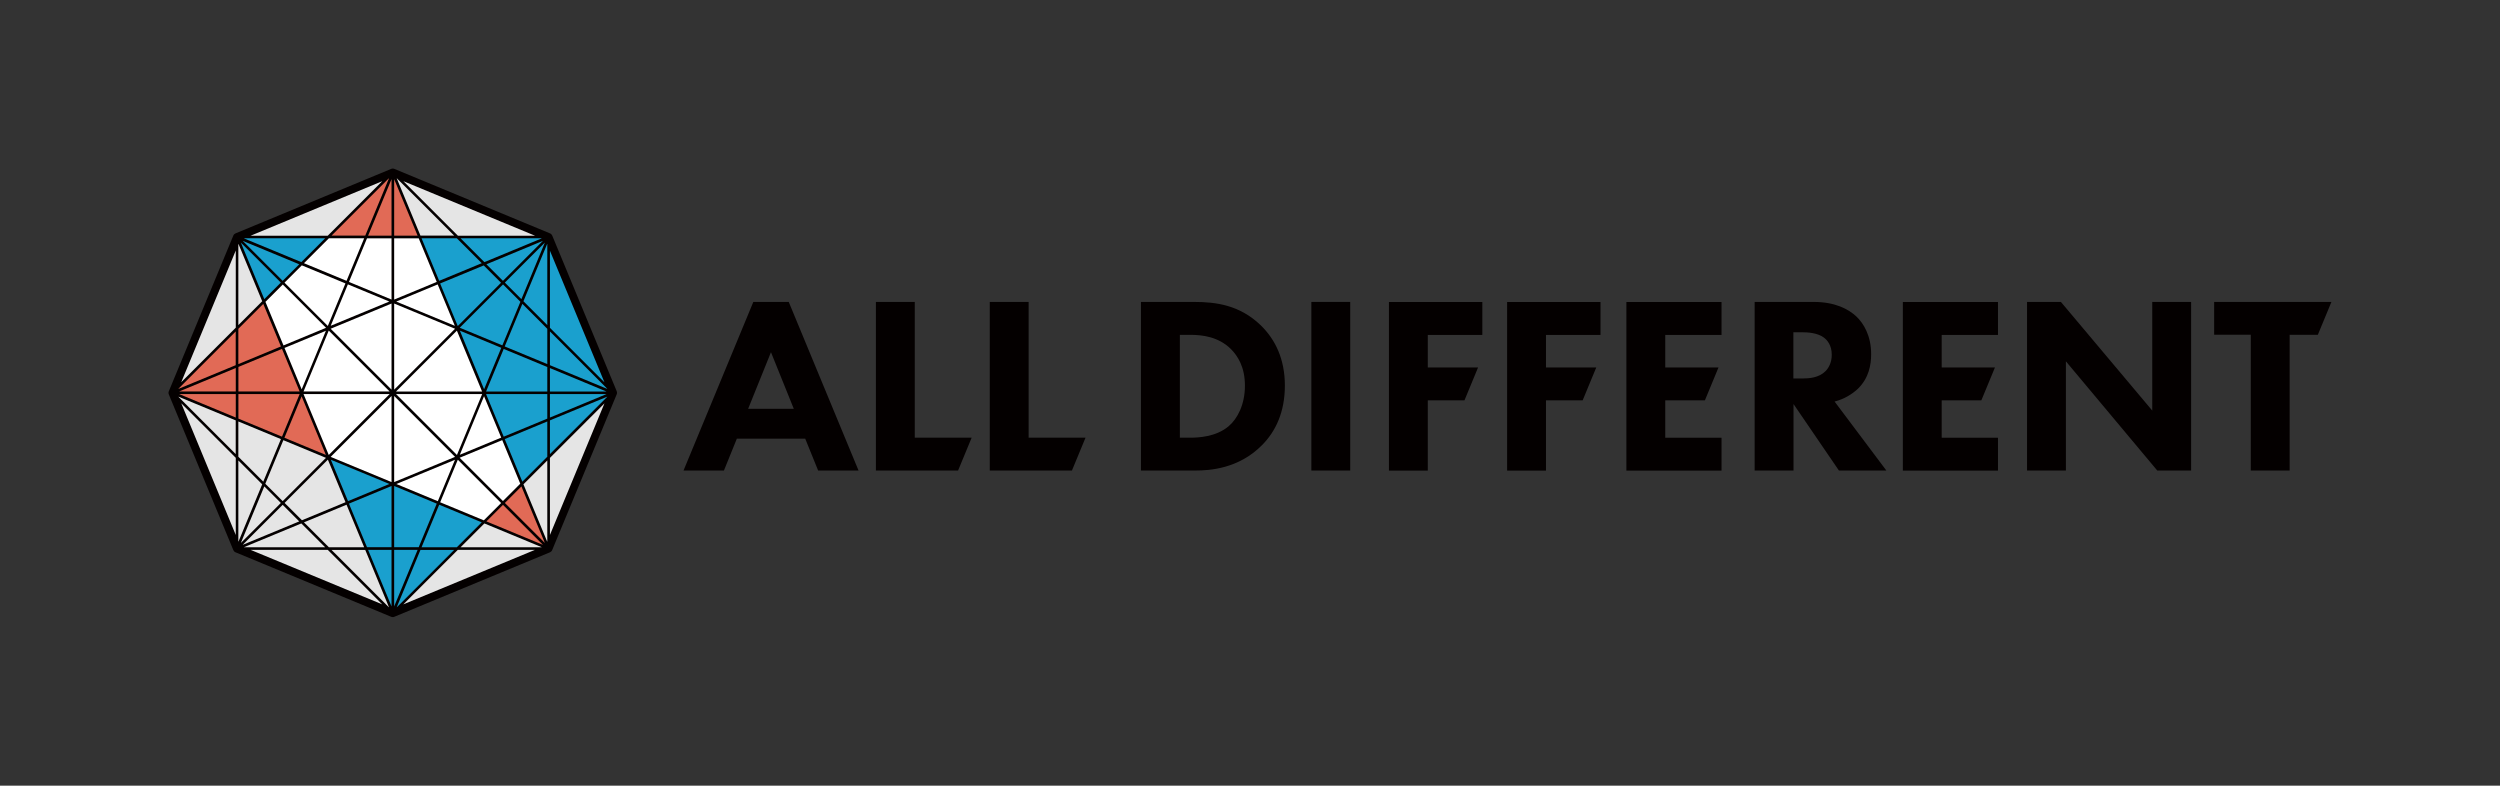 <?xml version="1.0" encoding="UTF-8"?>
<svg id="_レイヤー_2" data-name="レイヤー 2" xmlns="http://www.w3.org/2000/svg" viewBox="0 0 369.96 116.27">
  <rect x="0" y="0" width="369.96" height="116.27" fill="#333333" stroke="none"/>
  <defs>
    <style>
      .cls-1 {
        fill: #e5e5e5;
      }

      .cls-1, .cls-2, .cls-3, .cls-4, .cls-5, .cls-6 {
        stroke-width: 0px;
      }

      .cls-2 {
        fill: #e16a56;
      }

      .cls-3 {
        fill: none;
      }

      .cls-4 {
        fill: #040000;
      }

      .cls-5 {
        fill: #fff;
      }

      .cls-6 {
        fill: #1aa0ce;
      }
    </style>
  </defs>
  <g id="_レイヤー_1-2" data-name="レイヤー 1">
    <g>
      <g>
        <g>
          <polygon class="cls-1" points="81.18 35.08 58.13 25.53 35.08 35.08 25.54 58.13 35.08 81.18 58.13 90.73 81.18 81.18 90.73 58.13 81.18 35.08"/>
          <polygon class="cls-6" points="90.73 58.13 58.13 90.73 35.08 35.08 81.18 35.08 90.73 58.13"/>
          <polygon class="cls-2" points="25.54 58.13 58.13 25.53 81.18 81.18 25.54 58.13"/>
          <polygon class="cls-5" points="39.04 44.63 48.59 67.68 71.64 77.23 77.23 71.64 62.09 35.08 48.59 35.08 39.04 44.63"/>
          <g>
            <polygon class="cls-3" points="57.94 81.38 54.47 81.38 57.94 89.75 57.94 81.38"/>
            <polygon class="cls-3" points="58.33 81.38 58.33 89.75 61.8 81.38 58.33 81.38"/>
            <polygon class="cls-3" points="58.33 71.93 58.33 80.99 61.96 80.99 64.63 74.54 58.33 71.93"/>
            <polygon class="cls-3" points="57.94 80.99 57.94 71.93 51.64 74.54 54.31 80.99 57.94 80.99"/>
            <polygon class="cls-3" points="41.56 41.83 35.64 35.92 39.11 44.28 41.56 41.83"/>
            <polygon class="cls-3" points="57.62 44.63 51.49 42.09 48.95 48.22 57.62 44.63"/>
            <polygon class="cls-3" points="57.66 57.94 48.65 48.93 44.92 57.94 57.66 57.94"/>
            <polygon class="cls-3" points="48.95 68.04 51.49 74.18 57.62 71.64 48.95 68.04"/>
            <polygon class="cls-3" points="58.61 58.33 67.61 67.34 71.34 58.33 58.61 58.33"/>
            <polygon class="cls-3" points="57.66 58.33 44.92 58.33 48.65 67.34 57.66 58.33"/>
            <polygon class="cls-3" points="74.43 42.11 68.03 48.52 74.33 51.13 77 44.68 74.43 42.11"/>
            <polygon class="cls-3" points="51.28 41.58 53.89 35.28 48.67 35.28 44.98 38.97 51.28 41.58"/>
            <polygon class="cls-3" points="58.71 26.41 62.22 34.89 67.21 34.89 58.75 26.42 58.71 26.41"/>
            <polygon class="cls-3" points="54.05 34.89 57.56 26.41 57.52 26.42 49.06 34.89 54.05 34.89"/>
            <polygon class="cls-3" points="36.11 35.29 44.59 38.81 48.11 35.28 36.15 35.28 36.11 35.29"/>
            <polygon class="cls-3" points="71.68 38.81 80.16 35.29 80.12 35.28 68.15 35.28 71.68 38.81"/>
            <polygon class="cls-3" points="57.94 44.34 57.94 35.28 54.31 35.28 51.64 41.73 57.94 44.34"/>
            <polygon class="cls-3" points="74.71 41.83 77.16 44.28 80.63 35.92 74.71 41.83"/>
            <polygon class="cls-3" points="64.99 41.58 71.29 38.97 67.6 35.28 62.38 35.28 64.99 41.58"/>
            <polygon class="cls-3" points="71.64 57.62 74.18 51.49 68.04 48.95 71.64 57.62"/>
            <polygon class="cls-3" points="58.64 71.64 64.78 74.18 67.32 68.04 58.64 71.64"/>
            <polygon class="cls-3" points="65.14 74.33 71.59 77 74.16 74.43 67.75 68.03 65.14 74.33"/>
            <polygon class="cls-3" points="74.43 74.71 71.98 77.16 80.35 80.63 74.43 74.71"/>
            <polygon class="cls-3" points="48.52 68.03 42.11 74.43 44.68 77 51.13 74.33 48.52 68.03"/>
            <polygon class="cls-3" points="44.29 77.16 41.83 74.71 35.92 80.63 44.29 77.16"/>
            <polygon class="cls-3" points="41.83 41.56 44.29 39.11 35.92 35.64 41.83 41.56"/>
            <polygon class="cls-3" points="51.13 41.94 44.68 39.27 42.11 41.83 48.52 48.24 51.13 41.94"/>
            <polygon class="cls-3" points="81.38 54.47 81.38 57.94 89.75 57.94 81.38 54.47"/>
            <polygon class="cls-3" points="81.38 48.5 89.45 56.57 81.38 37.09 81.38 48.5"/>
            <polygon class="cls-3" points="71.93 57.94 80.99 57.94 80.99 54.31 74.54 51.64 71.93 57.94"/>
            <polygon class="cls-3" points="57.94 71.34 57.94 58.61 48.93 67.61 57.94 71.34"/>
            <polygon class="cls-3" points="67.61 48.93 58.61 57.94 71.34 57.94 67.61 48.93"/>
            <polygon class="cls-3" points="67.32 48.22 64.78 42.09 58.64 44.63 67.32 48.22"/>
            <polygon class="cls-3" points="58.33 35.28 58.33 44.34 64.63 41.73 61.96 35.28 58.33 35.28"/>
            <polygon class="cls-3" points="58.33 34.89 61.8 34.89 58.33 26.52 58.33 34.89"/>
            <polygon class="cls-3" points="58.33 44.92 58.33 57.66 67.34 48.65 58.33 44.92"/>
            <polygon class="cls-3" points="71.98 39.11 74.43 41.56 80.35 35.64 71.98 39.11"/>
            <polygon class="cls-3" points="57.94 57.66 57.94 44.92 48.93 48.65 57.94 57.66"/>
            <polygon class="cls-3" points="67.75 48.24 74.16 41.83 71.59 39.27 65.14 41.94 67.75 48.24"/>
            <polygon class="cls-3" points="57.94 34.89 57.94 26.52 54.47 34.89 57.94 34.89"/>
            <polygon class="cls-3" points="58.33 58.61 58.33 71.34 67.34 67.61 58.33 58.61"/>
            <polygon class="cls-3" points="41.58 51.28 38.97 44.98 35.28 48.67 35.28 53.89 41.58 51.28"/>
            <polygon class="cls-3" points="38.81 44.58 35.3 36.1 35.28 36.14 35.28 48.11 38.81 44.58"/>
            <polygon class="cls-3" points="26.41 57.56 34.89 54.05 34.89 49.06 26.42 57.52 26.41 57.56"/>
            <polygon class="cls-3" points="41.58 64.99 35.28 62.38 35.28 67.6 38.97 71.29 41.58 64.99"/>
            <polygon class="cls-3" points="34.89 62.22 26.41 58.71 26.42 58.74 34.89 67.21 34.89 62.22"/>
            <polygon class="cls-3" points="35.3 80.16 38.81 71.68 35.28 68.15 35.28 80.12 35.3 80.16"/>
            <polygon class="cls-3" points="48.5 34.89 56.58 26.82 37.09 34.89 48.5 34.89"/>
            <polygon class="cls-3" points="80.97 36.11 77.46 44.58 80.99 48.11 80.99 36.15 80.97 36.11"/>
            <polygon class="cls-3" points="81.38 54.05 89.86 57.56 89.84 57.52 81.38 49.06 81.38 54.05"/>
            <polygon class="cls-3" points="67.76 34.89 79.18 34.89 59.69 26.82 67.76 34.89"/>
            <polygon class="cls-3" points="74.69 51.28 80.99 53.89 80.99 48.67 77.3 44.98 74.69 51.28"/>
            <polygon class="cls-3" points="81.38 67.76 81.38 79.18 89.45 59.69 81.38 67.76"/>
            <polygon class="cls-3" points="48.24 48.52 41.83 42.11 39.27 44.68 41.94 51.13 48.24 48.52"/>
            <polygon class="cls-3" points="34.89 48.5 34.89 37.09 26.82 56.58 34.89 48.5"/>
            <polygon class="cls-3" points="89.86 58.71 81.38 62.22 81.38 67.21 89.84 58.75 89.86 58.71"/>
            <polygon class="cls-3" points="48.5 81.38 37.09 81.38 56.58 89.45 48.5 81.38"/>
            <polygon class="cls-3" points="67.76 81.38 59.69 89.45 79.18 81.38 67.76 81.38"/>
            <polygon class="cls-3" points="77.46 71.68 80.97 80.16 80.99 80.12 80.99 68.15 77.46 71.68"/>
            <polygon class="cls-3" points="74.69 64.99 77.3 71.29 80.99 67.6 80.99 62.38 74.69 64.99"/>
            <polygon class="cls-3" points="34.89 67.76 26.82 59.69 34.89 79.18 34.89 67.76"/>
            <polygon class="cls-3" points="44.34 58.33 35.28 58.33 35.28 61.96 41.73 64.63 44.34 58.33"/>
            <polygon class="cls-3" points="41.83 74.15 48.24 67.75 41.94 65.14 39.27 71.59 41.83 74.15"/>
            <polygon class="cls-3" points="44.63 58.64 42.09 64.78 48.22 67.32 44.63 58.64"/>
            <polygon class="cls-3" points="44.58 77.46 36.11 80.97 36.14 80.99 48.11 80.99 44.58 77.46"/>
            <polygon class="cls-3" points="41.56 74.43 39.11 71.98 35.64 80.35 41.56 74.43"/>
            <polygon class="cls-3" points="35.28 57.94 44.34 57.94 41.73 51.64 35.28 54.31 35.28 57.94"/>
            <polygon class="cls-3" points="51.28 74.69 44.98 77.3 48.67 80.99 53.89 80.99 51.28 74.69"/>
            <polygon class="cls-3" points="48.22 48.95 42.09 51.49 44.63 57.62 48.22 48.95"/>
            <polygon class="cls-3" points="34.89 57.94 34.89 54.47 26.52 57.94 34.89 57.94"/>
            <polygon class="cls-3" points="34.89 58.33 26.52 58.33 34.89 61.79 34.89 58.33"/>
            <polygon class="cls-3" points="81.38 58.33 81.38 61.79 89.75 58.33 81.38 58.33"/>
            <polygon class="cls-3" points="68.04 67.32 74.18 64.78 71.64 58.64 68.04 67.32"/>
            <polygon class="cls-3" points="68.03 67.75 74.43 74.15 77 71.59 74.33 65.14 68.03 67.75"/>
            <polygon class="cls-3" points="80.99 58.33 71.93 58.33 74.54 64.63 80.99 61.96 80.99 58.33"/>
            <polygon class="cls-3" points="74.71 74.43 80.63 80.35 77.16 71.98 74.71 74.43"/>
            <polygon class="cls-3" points="62.22 81.38 58.71 89.86 58.75 89.84 67.21 81.38 62.22 81.38"/>
            <polygon class="cls-3" points="64.99 74.69 62.38 80.99 67.6 80.99 71.29 77.3 64.99 74.69"/>
            <polygon class="cls-3" points="80.16 80.97 71.68 77.46 68.15 80.99 80.12 80.99 80.16 80.97"/>
            <polygon class="cls-3" points="57.56 89.86 54.05 81.38 49.06 81.38 57.52 89.84 57.56 89.86"/>
            <path class="cls-4" d="m91.27,57.91l-9.55-23.05c-.06-.14-.17-.26-.32-.32l-23.05-9.55c-.14-.06-.31-.06-.45,0l-23.05,9.55c-.14.06-.26.17-.32.32l-9.55,23.05c-.06.14-.06.31,0,.45l9.55,23.05c.06.14.17.26.32.32l23.05,9.55c.07.03.15.04.22.04s.15-.01.22-.04l23.05-9.55c.14-.06.26-.17.32-.32l9.55-23.05c.06-.14.06-.31,0-.45Zm-1.82-1.33l-8.07-8.07v-11.41l8.07,19.48Zm-8.46,1.36h-9.06l2.61-6.3,6.45,2.67v3.63Zm.39-3.47l8.37,3.47h-8.37v-3.47Zm-9.79,22.53l-6.45-2.67,2.61-6.3,6.41,6.41-2.57,2.57Zm2.84-2.29l5.92,5.92-8.37-3.47,2.45-2.45Zm-32.32-.28l6.41-6.41,2.61,6.3-6.45,2.67-2.57-2.57Zm2.17,2.73l-8.37,3.47,5.92-5.92,2.45,2.45Zm.39-37.89l6.45,2.67-2.61,6.3-6.41-6.41,2.57-2.57Zm-2.84,2.29l-5.92-5.92,8.37,3.47-2.45,2.45Zm32.32.28l-6.41,6.41-2.61-6.3,6.45-2.67,2.57,2.57Zm-2.17-2.73l8.37-3.47-5.92,5.92-2.45-2.45Zm-14.04,18.55l-9.01-9.01,9.01-3.73v12.74Zm.39-12.74l9.01,3.73-9.01,9.01v-12.74Zm0,13.68l9.01,9.01-9.01,3.73v-12.74Zm-.39,12.74l-9.01-3.73,9.01-9.01v12.74Zm9.67-22.41l3.73,9.01h-12.74l9.01-9.01Zm-.29-.71l-8.68-3.59,6.13-2.54,2.54,6.13Zm-8.99-3.89v-9.06h3.63l2.67,6.45-6.3,2.61Zm0-9.45v-8.37l3.47,8.37h-3.47Zm-.39,0h-3.47l3.47-8.37v8.37Zm0,.39v9.06l-6.3-2.61,2.67-6.45h3.63Zm-.32,9.35l-8.68,3.59,2.54-6.13,6.13,2.54Zm.04,13.31h-12.74l3.73-9.01,9.01,9.01Zm0,.39l-9.01,9.01-3.73-9.01h12.74Zm-8.71,9.71l8.68,3.59-6.13,2.54-2.54-6.13Zm8.99,3.89v9.06h-3.63l-2.67-6.45,6.3-2.61Zm0,9.45v8.37l-3.47-8.37h3.47Zm.39,0h3.47l-3.47,8.37v-8.37Zm0-.39v-9.06l6.3,2.61-2.67,6.45h-3.63Zm.32-9.35l8.68-3.59-2.54,6.13-6.13-2.54Zm-.04-13.31h12.74l-3.73,9.01-9.01-9.01Zm13.03-.71l-3.59-8.68,6.13,2.54-2.54,6.13Zm-3.61-9.11l6.41-6.41,2.57,2.57-2.67,6.45-6.3-2.61Zm6.68-6.68l5.92-5.92-3.47,8.37-2.45-2.45Zm5.45-6.54l-8.48,3.51-3.53-3.53h11.97l.04.02Zm-8.87,3.67l-6.3,2.61-2.61-6.3h5.22l3.69,3.69Zm-9.07-4.08l-3.51-8.48.04.02,8.46,8.46h-4.99Zm-4.66-8.48l-3.51,8.48h-4.99l8.46-8.46.04-.02Zm-3.67,8.87l-2.61,6.3-6.3-2.61,3.69-3.69h5.22Zm-9.3,3.53l-8.48-3.51.04-.02h11.97l-3.53,3.53Zm-3.03,3.03l-2.45,2.45-3.47-8.37,5.92,5.92Zm.28.28l6.41,6.41-6.3,2.61-2.67-6.45,2.57-2.57Zm6.39,6.84l-3.59,8.68-2.54-6.13,6.13-2.54Zm-3.89,8.99h-9.06v-3.63l6.45-2.67,2.61,6.3Zm-9.45,0h-8.37l8.37-3.47v3.47Zm0,.39v3.47l-8.37-3.47h8.37Zm.39,0h9.06l-2.61,6.3-6.45-2.67v-3.63Zm9.35.32l3.59,8.68-6.13-2.54,2.54-6.13Zm3.61,9.11l-6.41,6.41-2.57-2.57,2.67-6.45,6.3,2.61Zm-6.68,6.68l-5.92,5.92,3.47-8.37,2.45,2.45Zm-5.45,6.54l8.48-3.51,3.53,3.53h-11.97l-.04-.02Zm8.87-3.67l6.3-2.61,2.61,6.3h-5.22l-3.69-3.69Zm9.07,4.08l3.51,8.48-.04-.02-8.46-8.46h4.99Zm4.66,8.48l3.51-8.48h4.99l-8.46,8.46-.04.02Zm3.67-8.87l2.61-6.3,6.3,2.61-3.69,3.69h-5.22Zm9.3-3.53l8.48,3.51-.04.02h-11.97l3.53-3.53Zm3.03-3.03l2.45-2.45,3.47,8.37-5.92-5.92Zm-.28-.28l-6.41-6.41,6.3-2.61,2.67,6.45-2.57,2.57Zm-6.39-6.84l3.59-8.68,2.54,6.13-6.13,2.54Zm3.89-8.99h9.06v3.63l-6.45,2.67-2.61-6.3Zm9.45,0h8.37l-8.37,3.47v-3.47Zm8.48-.77l-8.48-3.51v-4.99l8.46,8.46.02.04Zm-8.87-3.67l-6.3-2.61,2.61-6.3,3.69,3.69v5.22Zm-3.53-9.3l3.51-8.48.02.04v11.97l-3.53-3.53Zm-9.7-9.7l-8.07-8.07,19.48,8.07h-11.41Zm-19.26,0h-11.41l19.48-8.07-8.07,8.07Zm-13.21,1.22l3.51,8.48-3.53,3.53v-11.97l.02-.04Zm3.67,8.87l2.61,6.3-6.3,2.61v-5.22l3.69-3.69Zm-4.08,9.07l-8.48,3.51.02-.04,8.46-8.46v4.99Zm-8.48,4.66l8.48,3.51v4.99l-8.46-8.46-.02-.04Zm8.87,3.67l6.3,2.61-2.61,6.3-3.69-3.69v-5.22Zm3.53,9.3l-3.51,8.48-.02-.04v-11.97l3.53,3.53Zm9.7,9.7l8.07,8.07-19.49-8.07h11.41Zm19.26,0h11.41l-19.49,8.07,8.07-8.07Zm13.21-1.22l-3.51-8.48,3.53-3.53v11.97l-.02.04Zm-3.67-8.87l-2.61-6.3,6.3-2.61v5.22l-3.69,3.69Zm4.08-9.07l8.48-3.51-.02.04-8.46,8.46v-4.99Zm-46.49-25.13v11.41l-8.07,8.07,8.07-19.49Zm-8.07,22.6l8.07,8.07v11.42l-8.07-19.49Zm54.56,19.49v-11.41l8.07-8.07-8.07,19.48Z"/>
          </g>
        </g>
        <g>
          <path class="cls-4" d="m176.72,44.68c3.29,0,6.76.49,9.83,3.44,2.2,2.13,3.59,5.05,3.59,8.94s-1.34,6.77-3.4,8.83c-3.44,3.48-7.73,3.74-9.83,3.74h-8.07v-24.95h7.88Zm-2.13,20.09h1.53c1.2,0,3.81-.11,5.68-1.68,1.34-1.12,2.43-3.25,2.43-6.02s-1.08-4.41-2.05-5.39c-1.87-1.87-4.3-2.13-6.05-2.13h-1.53v15.22Z"/>
          <path class="cls-4" d="m199.81,44.68v24.95h-5.75v-24.95h5.75Z"/>
          <path class="cls-4" d="m268.38,44.68c3.18,0,5.16,1.05,6.35,2.17,1.05,1.01,2.17,2.81,2.17,5.57,0,1.57-.34,3.52-1.94,5.09-.86.82-2.09,1.57-3.47,1.91l7.66,10.21h-7.02l-6.72-9.84v9.84h-5.75v-24.95h8.74Zm-2.99,11.33h1.31c1.05,0,2.47-.11,3.44-1.08.41-.41.93-1.2.93-2.43,0-1.42-.67-2.17-1.16-2.54-.93-.71-2.43-.79-3.18-.79h-1.34v6.84Z"/>
          <path class="cls-4" d="m299.97,69.63v-24.95h5.01l13.52,16.08v-16.08h5.75v24.95h-5.01l-13.52-16.16v16.16h-5.75Z"/>
          <path class="cls-4" d="m219.36,49.55v-4.86h-13.82v24.95h5.75v-10.4h5.43l2.01-4.86h-7.44v-4.82h8.07Z"/>
          <path class="cls-4" d="m236.85,49.55v-4.86h-13.82v24.95h5.75v-10.4h5.43l2.01-4.86h-7.44v-4.82h8.07Z"/>
          <path class="cls-4" d="m254.76,49.55v-4.86h-14.08v24.95h14.08v-4.86h-8.33v-5.54h5.87l2.01-4.86h-7.88v-4.82h8.33Z"/>
          <path class="cls-4" d="m295.67,49.55v-4.86h-14.08v24.95h14.08v-4.86h-8.33v-5.54h5.87l2.01-4.86h-7.88v-4.82h8.33Z"/>
          <path class="cls-4" d="m135.37,64.77v-20.09h-5.75v24.95c4.05,0,8.1,0,12.16,0,.67-1.62,1.34-3.24,2.01-4.86h-8.42Z"/>
          <path class="cls-4" d="m152.22,64.77v-20.09h-5.75v24.95c4.05,0,8.1,0,12.16,0,.67-1.62,1.34-3.24,2.01-4.86h-8.42Z"/>
          <path class="cls-4" d="m345.01,44.68h-17.35v4.86h5.42v20.09h5.75v-20.08h4.17c.67-1.62,1.34-3.24,2.01-4.86Z"/>
          <path class="cls-4" d="m116.71,44.68h-5.23l-10.33,24.95h5.98l1.91-4.71h10.12l1.91,4.71h5.98l-10.33-24.95Zm-2.62,15.82h-3.38l3.38-8.38,3.38,8.38h-3.38Z"/>
        </g>
      </g>
      <rect class="cls-3" x="126.85" y="-126.85" width="116.27" height="369.96" transform="translate(243.11 -126.85) rotate(90)"/>
    </g>
  </g>
</svg>